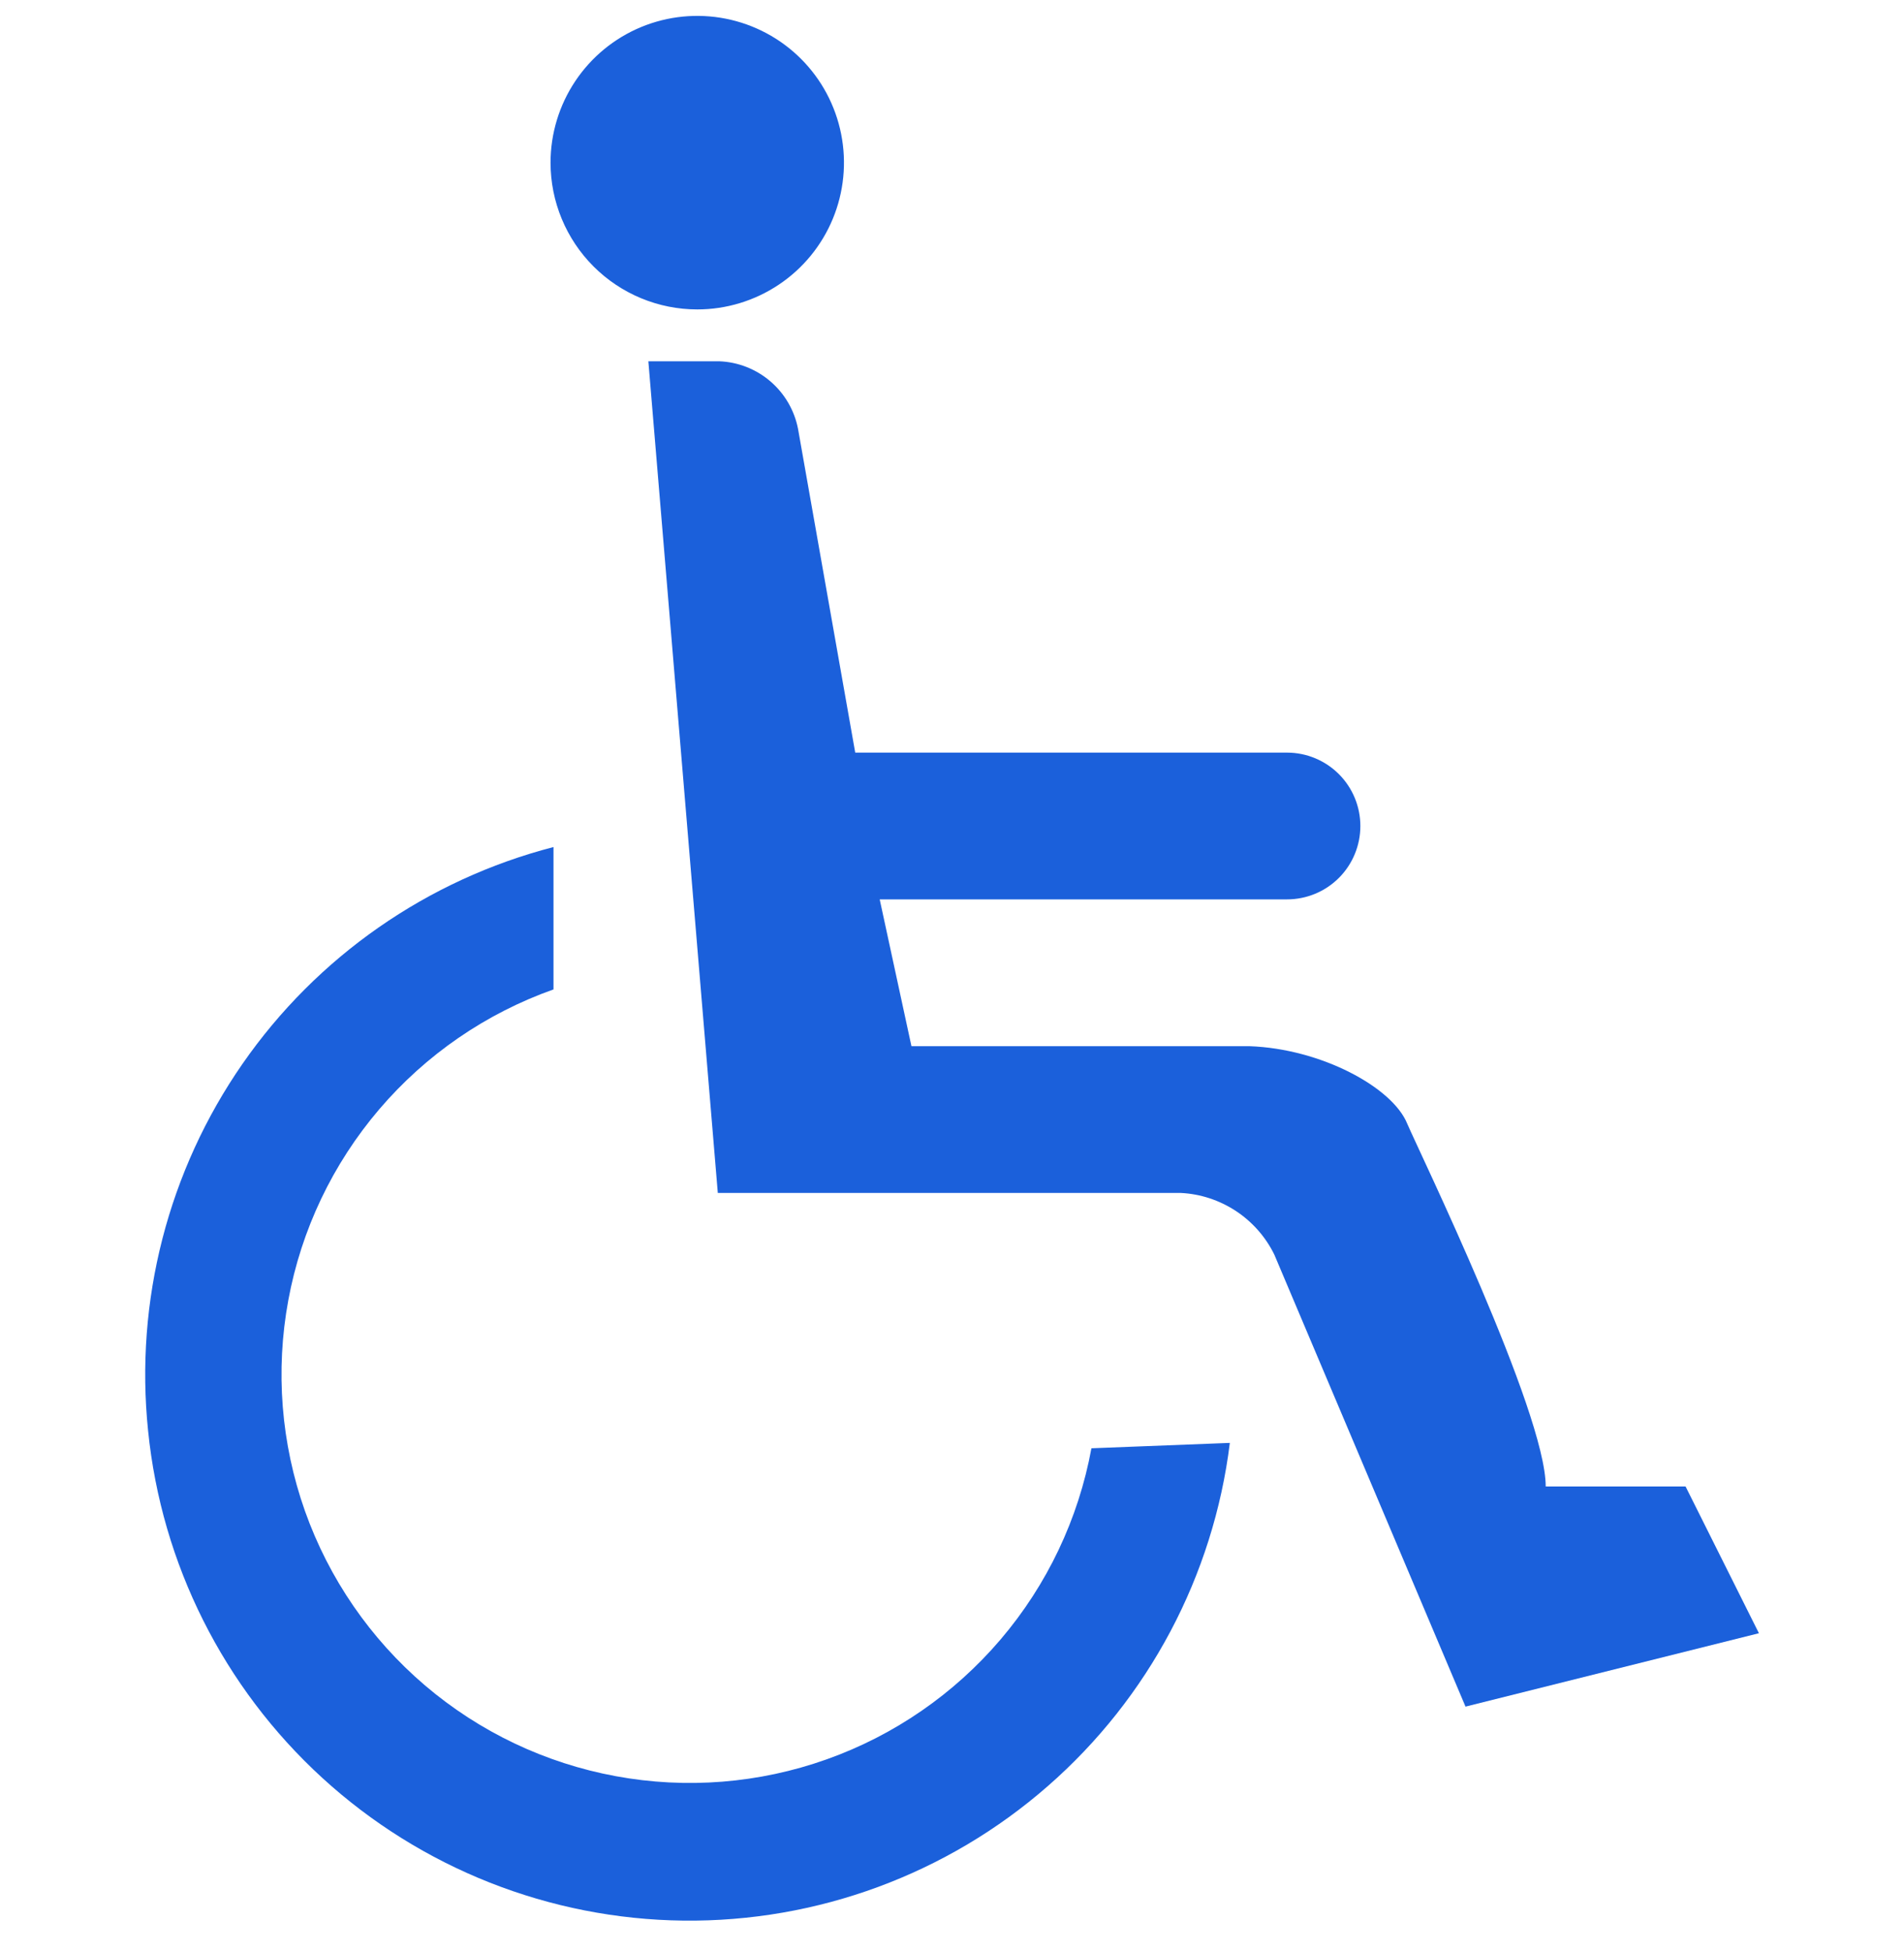 <svg width="40" height="41" viewBox="0 0 40 41" fill="none" xmlns="http://www.w3.org/2000/svg">
<g clip-path="url(#clip0_2328_31725)">
<path fill-rule="evenodd" clip-rule="evenodd" d="M3.111 30.044C2.83 27.32 3.534 24.586 5.097 22.337C6.66 20.088 8.977 18.474 11.628 17.788V20.778C10.208 21.281 8.946 22.149 7.968 23.294C6.99 24.44 6.33 25.823 6.057 27.304C5.783 28.785 5.904 30.313 6.407 31.732C6.911 33.152 7.78 34.414 8.926 35.392C10.072 36.369 11.455 37.027 12.937 37.3C14.418 37.573 15.945 37.452 17.365 36.947C18.784 36.443 20.046 35.573 21.023 34.426C21.999 33.28 22.657 31.896 22.929 30.414L25.837 30.301C25.492 33.092 24.131 35.658 22.013 37.508C19.896 39.359 17.171 40.364 14.359 40.333C11.547 40.301 8.846 39.234 6.771 37.336C4.696 35.438 3.393 32.842 3.111 30.044Z" fill="#1B60DB"/>
<path fill-rule="evenodd" clip-rule="evenodd" d="M11.566 3.416C11.566 2.806 11.747 2.21 12.086 1.703C12.425 1.196 12.906 0.801 13.469 0.568C14.032 0.335 14.652 0.274 15.25 0.393C15.848 0.512 16.397 0.805 16.828 1.236C17.259 1.667 17.552 2.216 17.671 2.814C17.79 3.412 17.729 4.032 17.496 4.595C17.263 5.158 16.868 5.64 16.361 5.978C15.854 6.317 15.258 6.498 14.649 6.498C13.831 6.498 13.047 6.173 12.469 5.595C11.891 5.017 11.566 4.233 11.566 3.416Z" fill="#1B60DB"/>
<path fill-rule="evenodd" clip-rule="evenodd" d="M35.411 31.216H32.473C32.473 29.654 29.812 24.178 29.566 23.603C29.258 22.832 27.747 22.021 26.247 21.97H19.148L18.481 18.887H27.038C27.447 18.887 27.839 18.725 28.128 18.436C28.417 18.147 28.579 17.755 28.579 17.346C28.579 16.938 28.417 16.546 28.128 16.257C27.839 15.968 27.447 15.805 27.038 15.805H17.967L16.765 9.004C16.689 8.616 16.484 8.265 16.184 8.008C15.884 7.751 15.506 7.602 15.111 7.587H13.621L15.08 25.052H24.809C25.222 25.073 25.621 25.205 25.966 25.432C26.311 25.66 26.589 25.975 26.771 26.346L30.788 35.839L36.952 34.298L35.411 31.216Z" fill="#1B60DB"/>
</g>
<defs>
<clipPath id="clip0_2328_31725">
<rect width="40" height="40" fill="white" transform="translate(0 0.333)"/>
</clipPath>
</defs>
</svg>
